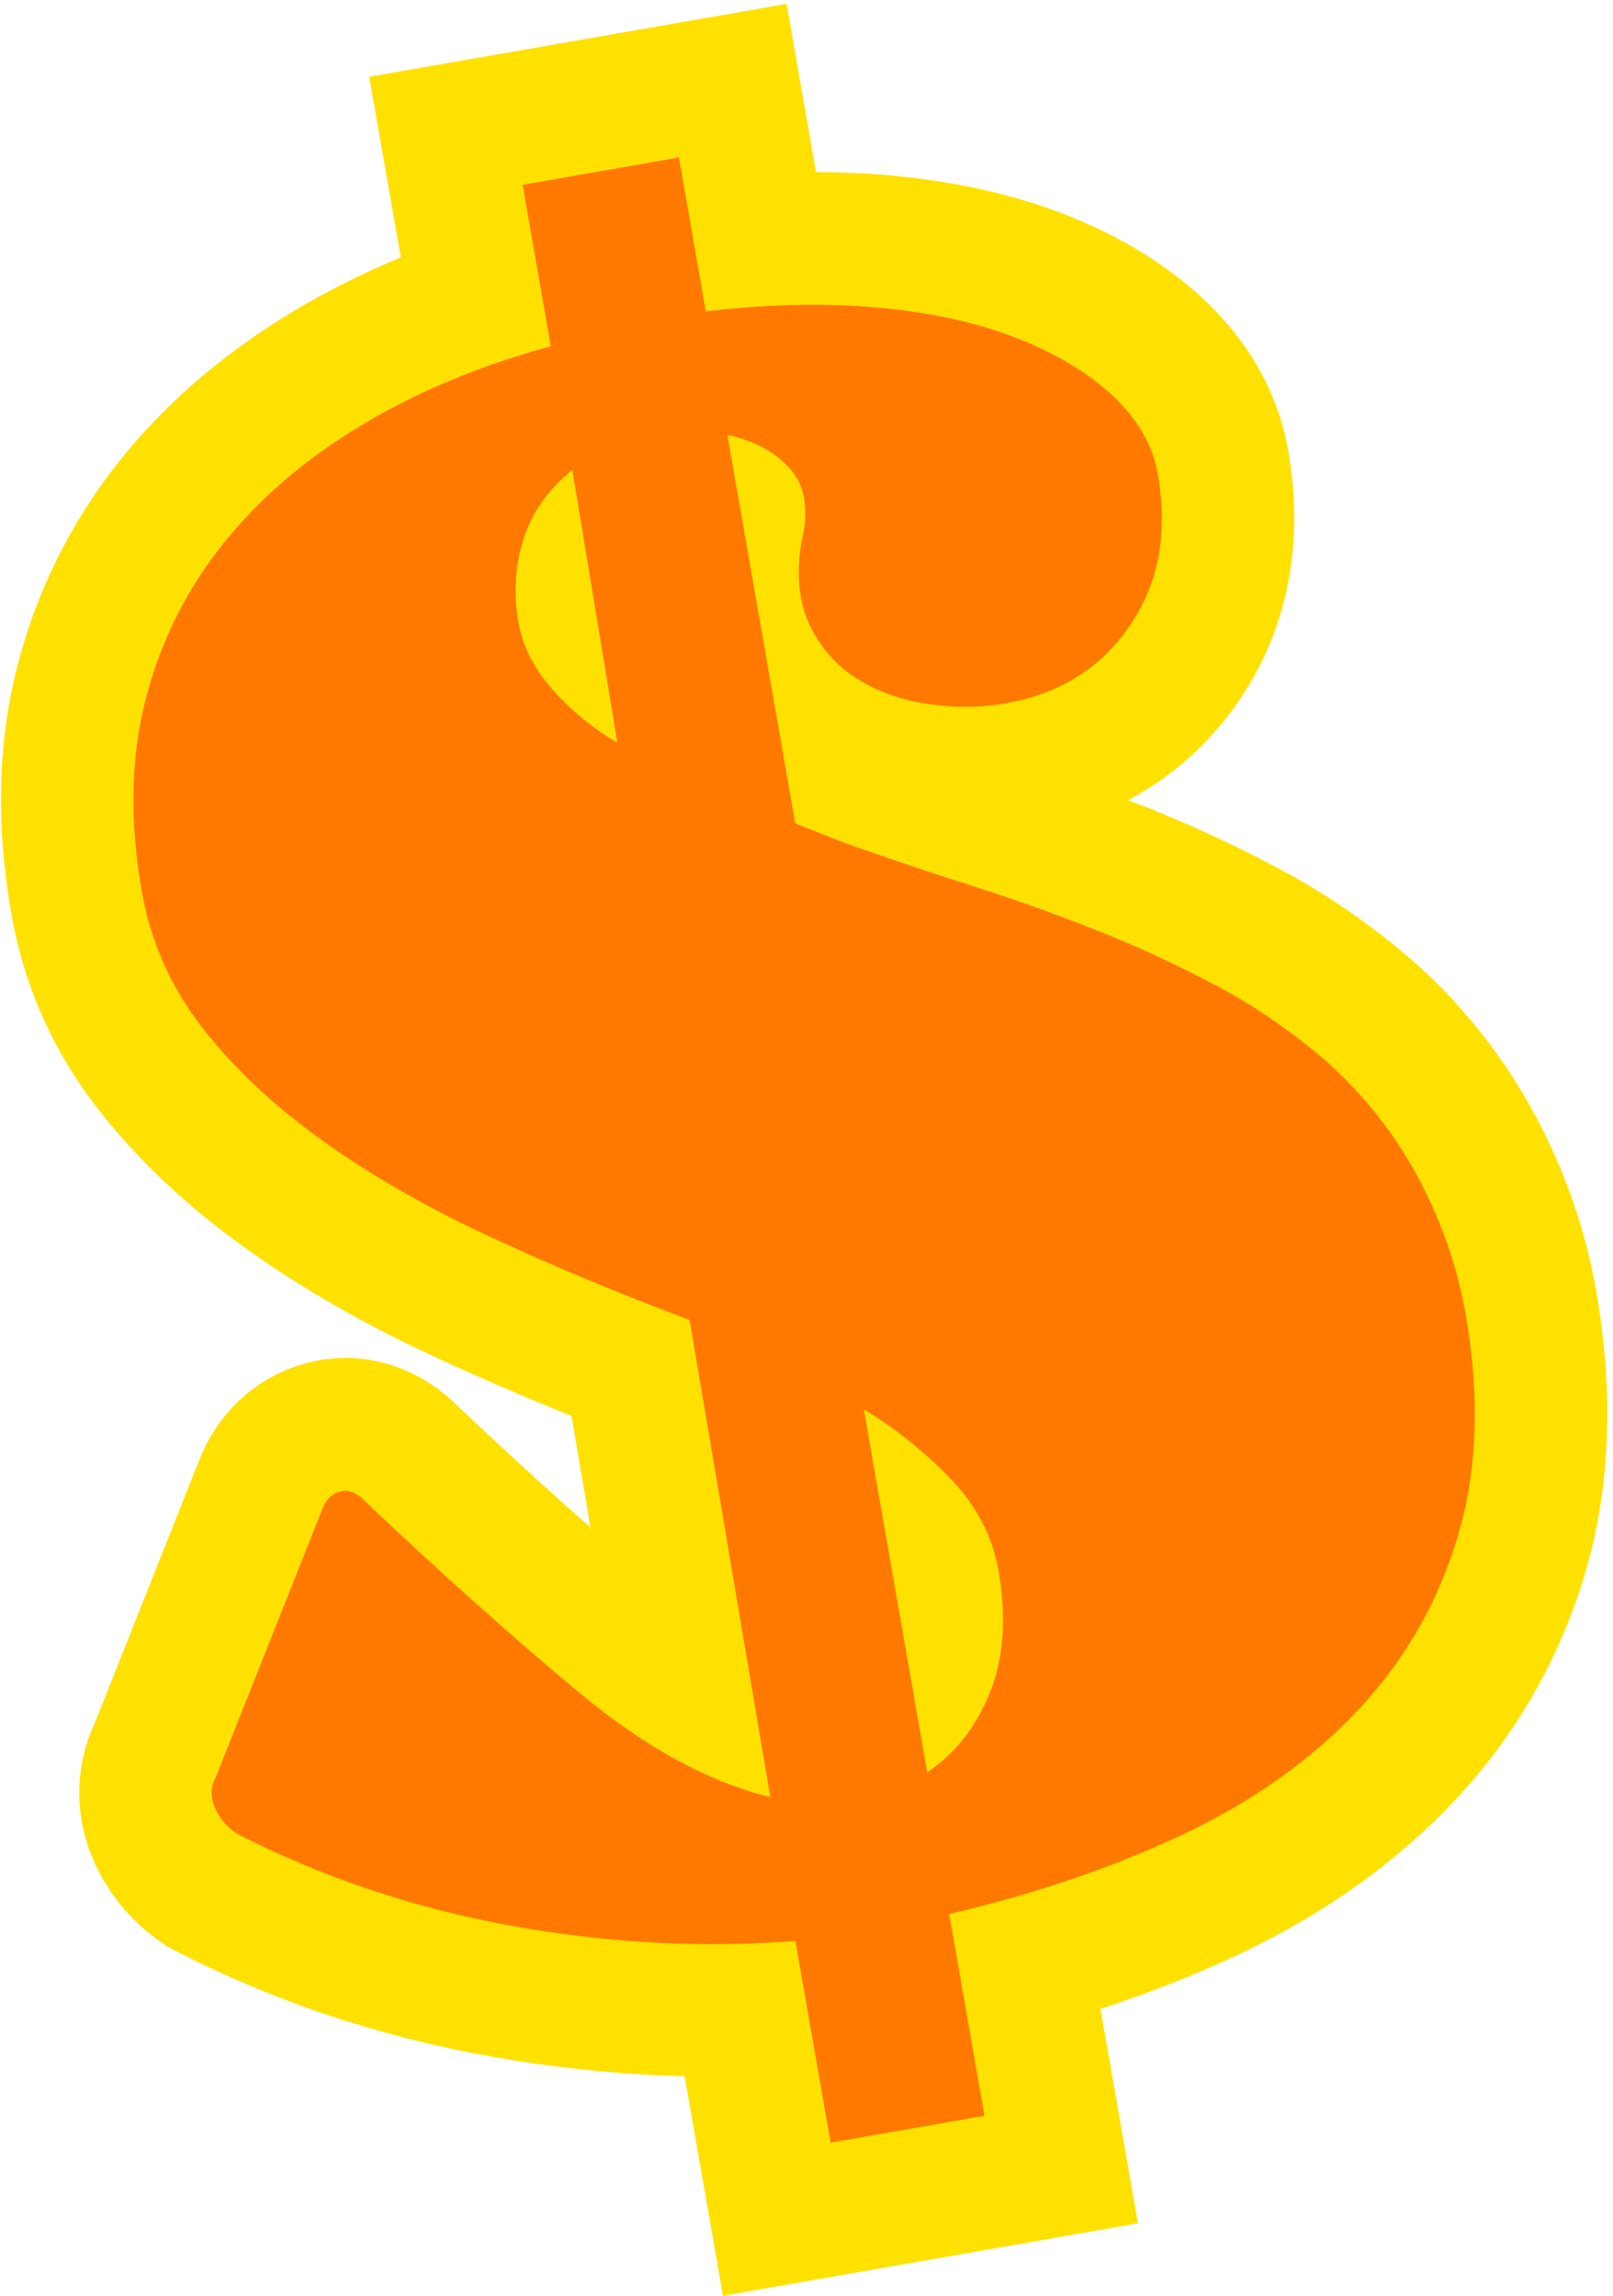 <svg width="78" height="111" viewBox="0 0 78 111" fill="none" xmlns="http://www.w3.org/2000/svg">
<path d="M74.249 53.958C72.782 51.204 70.855 48.738 68.516 46.628L68.434 46.553C66.398 44.779 64.194 43.252 61.874 42.014C59.775 40.895 57.601 39.888 55.412 39.02C55.127 38.908 54.839 38.796 54.551 38.684C56.692 37.55 58.507 35.929 59.913 33.871C62.256 30.455 63.079 26.283 62.297 21.807C61.814 19.038 60.437 16.569 58.203 14.47C56.407 12.782 54.128 11.394 51.434 10.346C48.946 9.38 46.094 8.752 42.948 8.471C41.818 8.37 40.654 8.321 39.456 8.318L38.038 0.187L17.854 3.711L19.381 12.441C17.502 13.223 15.729 14.118 14.067 15.121C10.685 17.167 7.845 19.641 5.626 22.477C3.328 25.415 1.708 28.737 0.802 32.352C-0.107 35.971 -0.193 39.941 0.544 44.154C1.15 47.627 2.55 50.792 4.698 53.565C6.587 56.005 8.986 58.276 11.819 60.308C14.475 62.217 17.525 63.979 20.885 65.539C23.011 66.527 25.271 67.508 27.639 68.462L28.552 73.85C26.547 72.088 24.406 70.131 22.154 68.001C20.305 66.157 17.873 65.341 15.441 65.768C15.205 65.809 14.969 65.861 14.711 65.936C12.383 66.594 10.535 68.29 9.633 70.598L4.582 83.31C3.624 85.371 3.582 87.729 4.481 89.854C5.162 91.467 6.292 92.859 7.751 93.877L8.106 94.128L8.492 94.326C13.177 96.732 18.251 98.438 23.561 99.396C26.767 99.976 29.963 100.306 33.106 100.38L34.962 111L55.026 107.494L53.215 97.132C55.606 96.347 57.867 95.452 59.973 94.457C64.048 92.526 67.536 90.038 70.342 87.055C73.28 83.927 75.394 80.253 76.632 76.121C77.867 71.99 78.054 67.388 77.19 62.434C76.677 59.5 75.689 56.648 74.252 53.951L74.249 53.958Z" fill="#FFE100"/>
<path d="M34.128 15.053C37.084 14.705 39.838 14.641 42.39 14.866C44.942 15.09 47.184 15.58 49.118 16.329C51.049 17.081 52.617 18.024 53.822 19.15C55.023 20.28 55.745 21.538 55.988 22.918C56.486 25.766 56.033 28.209 54.63 30.256C53.227 32.303 51.225 33.553 48.624 34.006C47.404 34.219 46.151 34.23 44.86 34.035C43.569 33.841 42.431 33.437 41.44 32.812C40.452 32.191 39.692 31.338 39.172 30.256C38.648 29.175 38.502 27.861 38.734 26.312C39.127 24.737 38.959 23.528 38.229 22.694C37.496 21.859 36.478 21.302 35.172 21.029L38.454 39.809L40.882 40.767C42.937 41.497 44.983 42.185 47.023 42.837C49.062 43.484 51.072 44.202 53.055 44.988C55.034 45.774 56.972 46.672 58.866 47.679C60.759 48.689 62.544 49.928 64.228 51.391C66.017 53.007 67.476 54.867 68.595 56.974C69.718 59.084 70.477 61.273 70.874 63.548C71.57 67.533 71.443 71.114 70.488 74.299C69.538 77.479 67.929 80.275 65.669 82.681C63.409 85.087 60.595 87.085 57.227 88.679C53.859 90.273 50.084 91.56 45.9 92.541L47.603 102.296L40.164 103.594L38.461 93.839C34.001 94.198 29.413 93.955 24.698 93.102C19.984 92.252 15.557 90.763 11.415 88.638C10.936 88.305 10.591 87.882 10.378 87.373C10.165 86.868 10.184 86.381 10.438 85.917L15.587 72.955C15.759 72.506 16.043 72.226 16.444 72.113C16.844 72.001 17.248 72.162 17.66 72.592C21.473 76.2 24.945 79.298 28.081 81.895C31.213 84.488 34.27 86.153 37.249 86.89L33.346 63.821C29.847 62.504 26.596 61.15 23.587 59.746C20.578 58.347 17.899 56.801 15.553 55.118C13.207 53.434 11.276 51.615 9.761 49.658C8.245 47.705 7.276 45.505 6.849 43.065C6.266 39.731 6.322 36.685 7.014 33.927C7.703 31.169 8.922 28.673 10.67 26.439C12.417 24.209 14.655 22.267 17.383 20.617C20.111 18.967 23.194 17.676 26.633 16.74L25.271 8.935L32.83 7.614L34.128 15.053ZM25.065 30.08C25.263 31.222 25.806 32.295 26.697 33.313C27.587 34.331 28.639 35.196 29.851 35.903L27.673 22.712C26.498 23.67 25.712 24.793 25.308 26.08C24.904 27.367 24.822 28.7 25.065 30.08ZM44.834 85.693C46.185 84.787 47.195 83.5 47.868 81.835C48.538 80.17 48.677 78.198 48.28 75.919C47.996 74.295 47.24 72.832 46.009 71.541C44.778 70.246 43.363 69.112 41.769 68.136L44.837 85.697L44.834 85.693Z" fill="#FF7900"/>
</svg>
